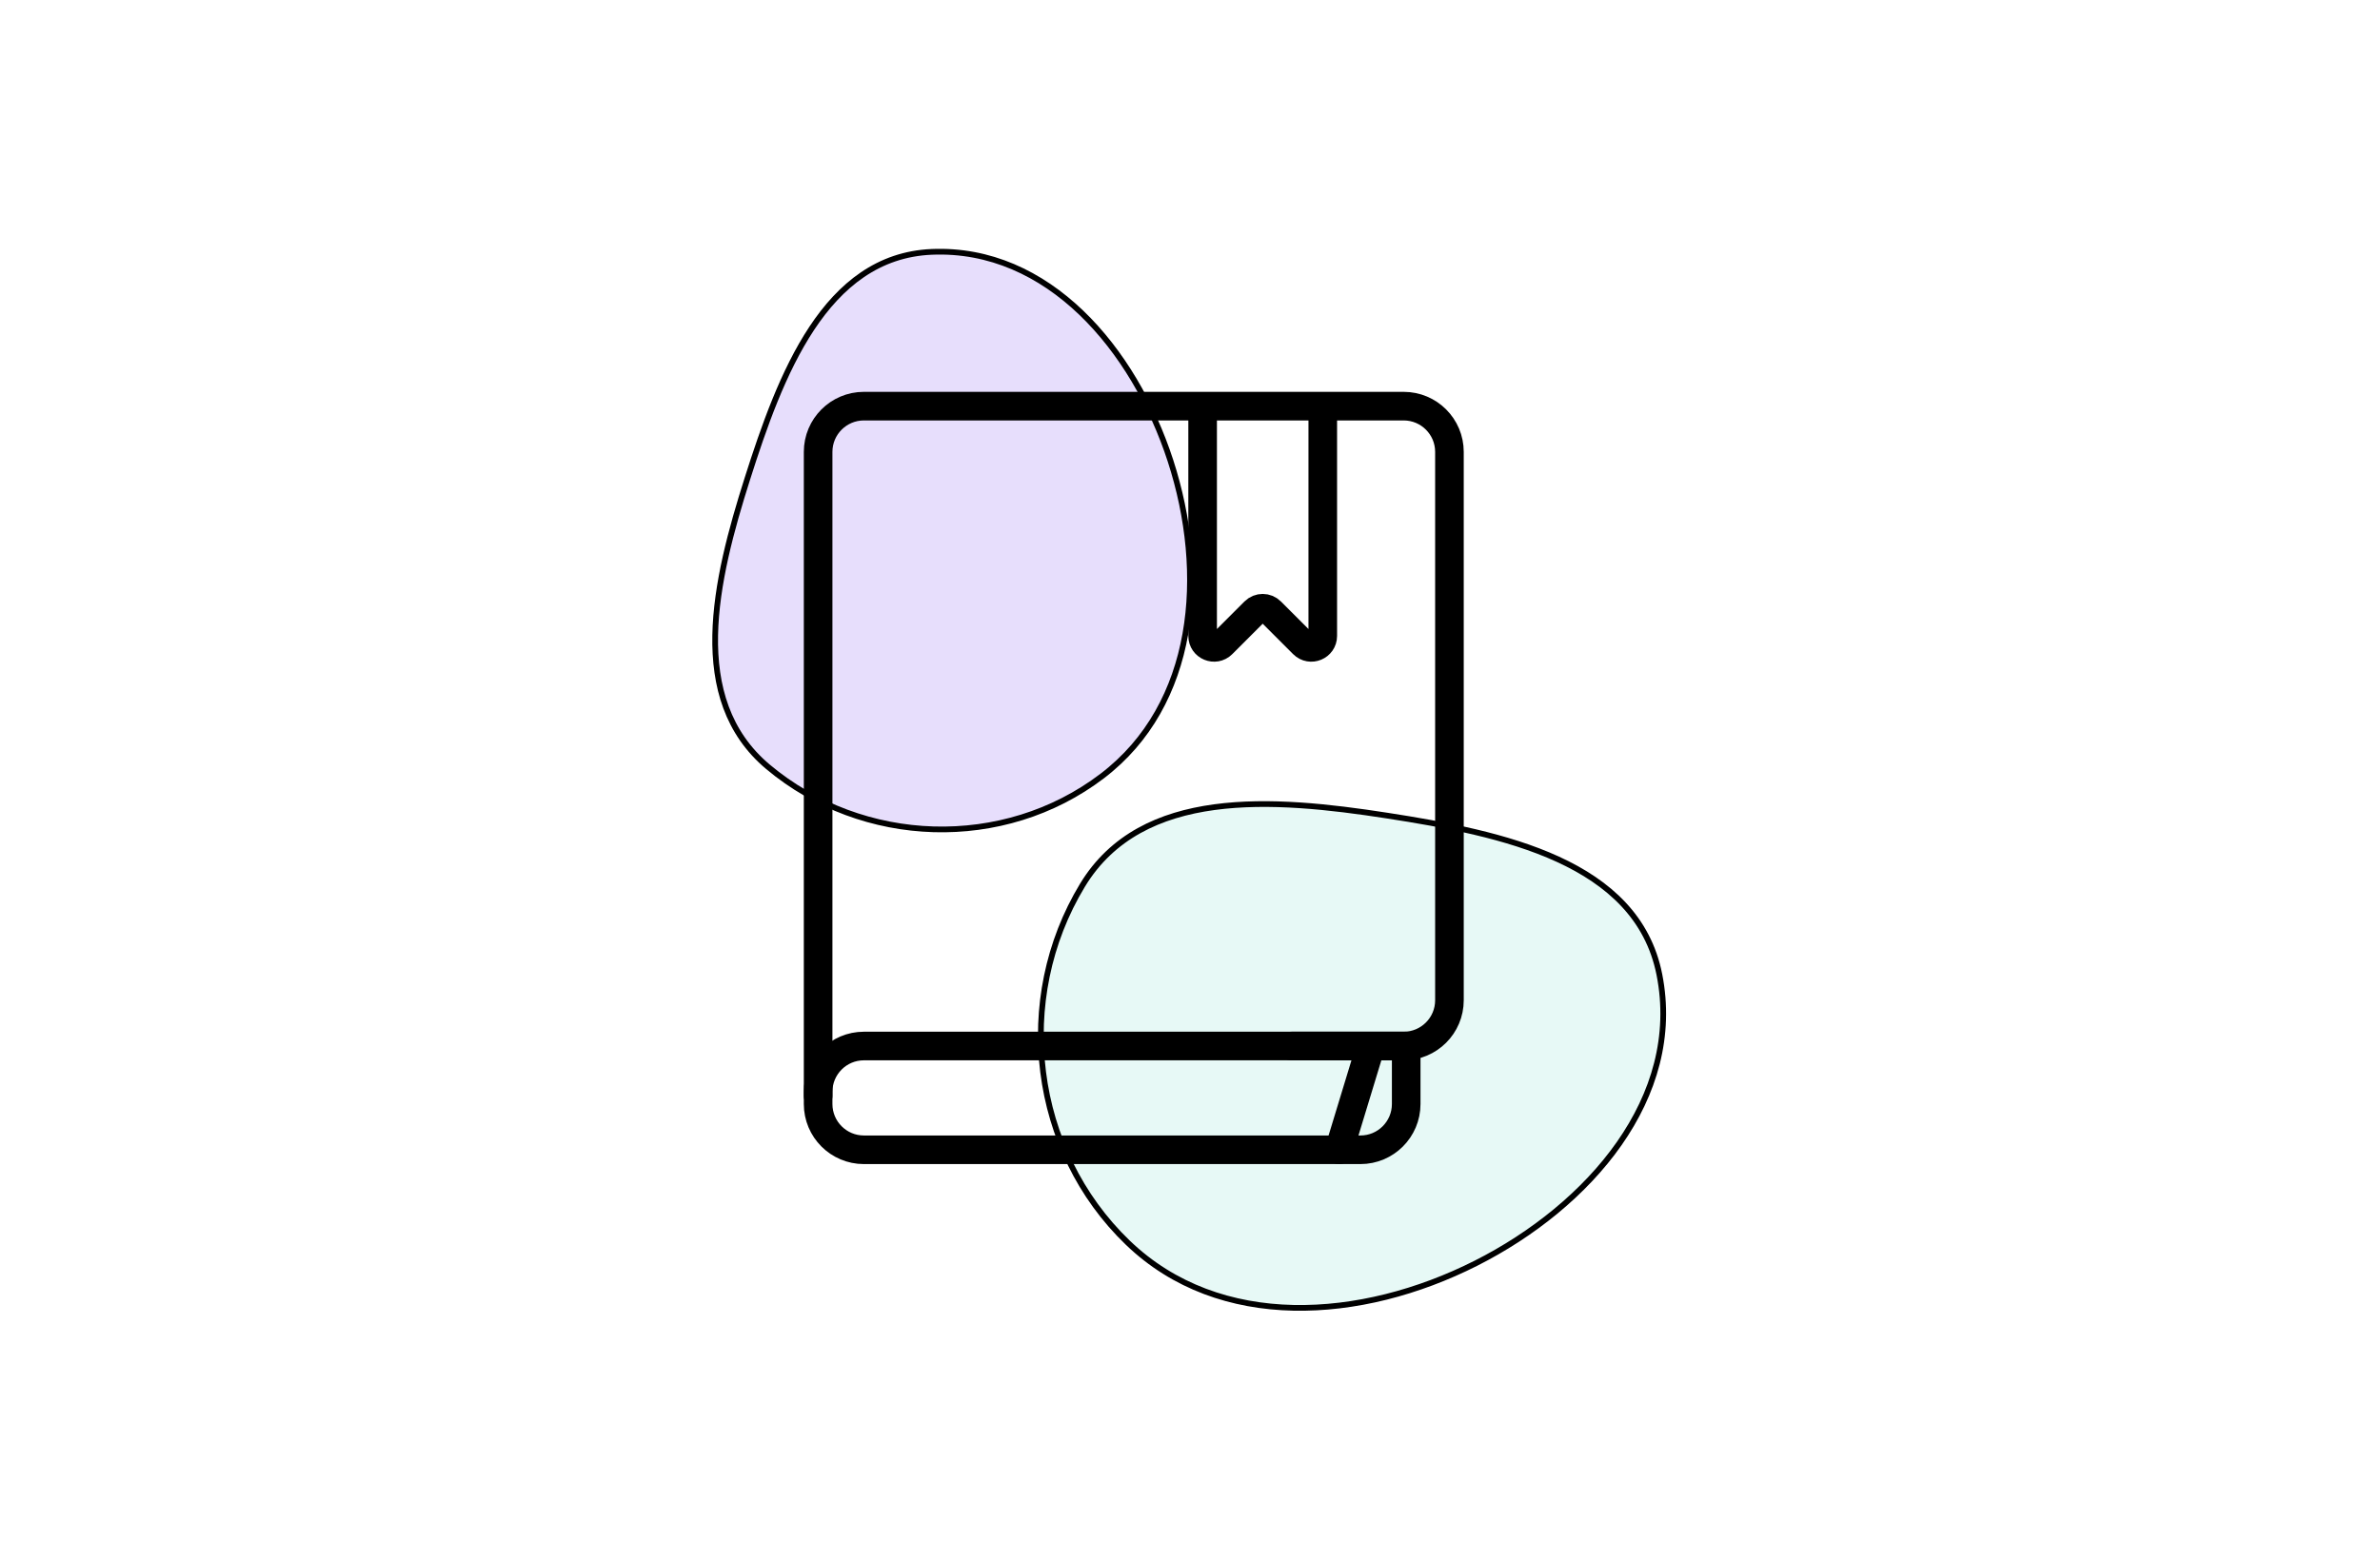 <svg width="416" height="273" viewBox="0 0 416 273" fill="none" xmlns="http://www.w3.org/2000/svg">
<g filter="url(#filter0_f_577_974)">
<path fill-rule="evenodd" clip-rule="evenodd" d="M162.865 44.03C183.184 43.173 198.237 61.009 204.584 80.534C211.006 100.293 209.091 123.156 192.651 135.664C175.446 148.753 150.808 147.953 134.237 134.054C120.058 122.161 125.005 101.382 130.643 83.653C136.365 65.658 144.179 44.818 162.865 44.03Z" fill="#E7DEFC"/>
<path fill-rule="evenodd" clip-rule="evenodd" d="M162.865 44.03C183.184 43.173 198.237 61.009 204.584 80.534C211.006 100.293 209.091 123.156 192.651 135.664C175.446 148.753 150.808 147.953 134.237 134.054C120.058 122.161 125.005 101.382 130.643 83.653C136.365 65.658 144.179 44.818 162.865 44.03Z" stroke="black"/>
</g>
<g filter="url(#filter1_f_577_974)">
<path fill-rule="evenodd" clip-rule="evenodd" d="M290.039 170.35C294.309 191.857 277.756 210.847 257.96 220.841C237.929 230.953 213.206 232.697 197.138 217.249C180.323 201.084 177.108 174.7 189.209 154.745C199.563 137.669 222.562 139.501 242.419 142.574C262.573 145.693 286.111 150.57 290.039 170.35Z" fill="#E7F9F6"/>
<path fill-rule="evenodd" clip-rule="evenodd" d="M290.039 170.35C294.309 191.857 277.756 210.847 257.96 220.841C237.929 230.953 213.206 232.697 197.138 217.249C180.323 201.084 177.108 174.7 189.209 154.745C199.563 137.669 222.562 139.501 242.419 142.574C262.573 145.693 286.111 150.57 290.039 170.35Z" stroke="black"/>
</g>
<path d="M143 191.551V79C143 74.582 146.582 71 151 71H245.348C249.766 71 253.348 74.582 253.348 79V174.86C253.348 179.278 249.766 182.86 245.348 182.86H225.761" stroke="black" stroke-width="5" stroke-miterlimit="10" stroke-linecap="round" stroke-linejoin="round"/>
<path d="M245.79 182.86H151C146.582 182.86 143 186.442 143 190.86V193C143 197.418 146.582 201 151 201H237.79C242.208 201 245.79 197.418 245.79 193V182.86Z" stroke="black" stroke-width="5" stroke-miterlimit="10" stroke-linecap="round" stroke-linejoin="round"/>
<path d="M239.365 183.616L234.074 201" stroke="black" stroke-width="5" stroke-linecap="round"/>
<path d="M210.207 71.999V111.171C210.207 112.952 212.361 113.845 213.621 112.585L219.293 106.913C220.074 106.132 221.34 106.132 222.121 106.913L227.793 112.585C229.053 113.845 231.207 112.952 231.207 111.171V71.999" stroke="black" stroke-width="5" stroke-linecap="round" stroke-linejoin="round"/>
<defs>
<filter id="filter0_f_577_974" x="81.5" y="0.5" width="170" height="188" filterUnits="userSpaceOnUse" color-interpolation-filters="sRGB">
<feFlood flood-opacity="0" result="BackgroundImageFix"/>
<feBlend mode="normal" in="SourceGraphic" in2="BackgroundImageFix" result="shape"/>
<feGaussianBlur stdDeviation="21.5" result="effect1_foregroundBlur_577_974"/>
</filter>
<filter id="filter1_f_577_974" x="138.43" y="97.061" width="195.789" height="175.082" filterUnits="userSpaceOnUse" color-interpolation-filters="sRGB">
<feFlood flood-opacity="0" result="BackgroundImageFix"/>
<feBlend mode="normal" in="SourceGraphic" in2="BackgroundImageFix" result="shape"/>
<feGaussianBlur stdDeviation="21.5" result="effect1_foregroundBlur_577_974"/>
</filter>
</defs>
</svg>
